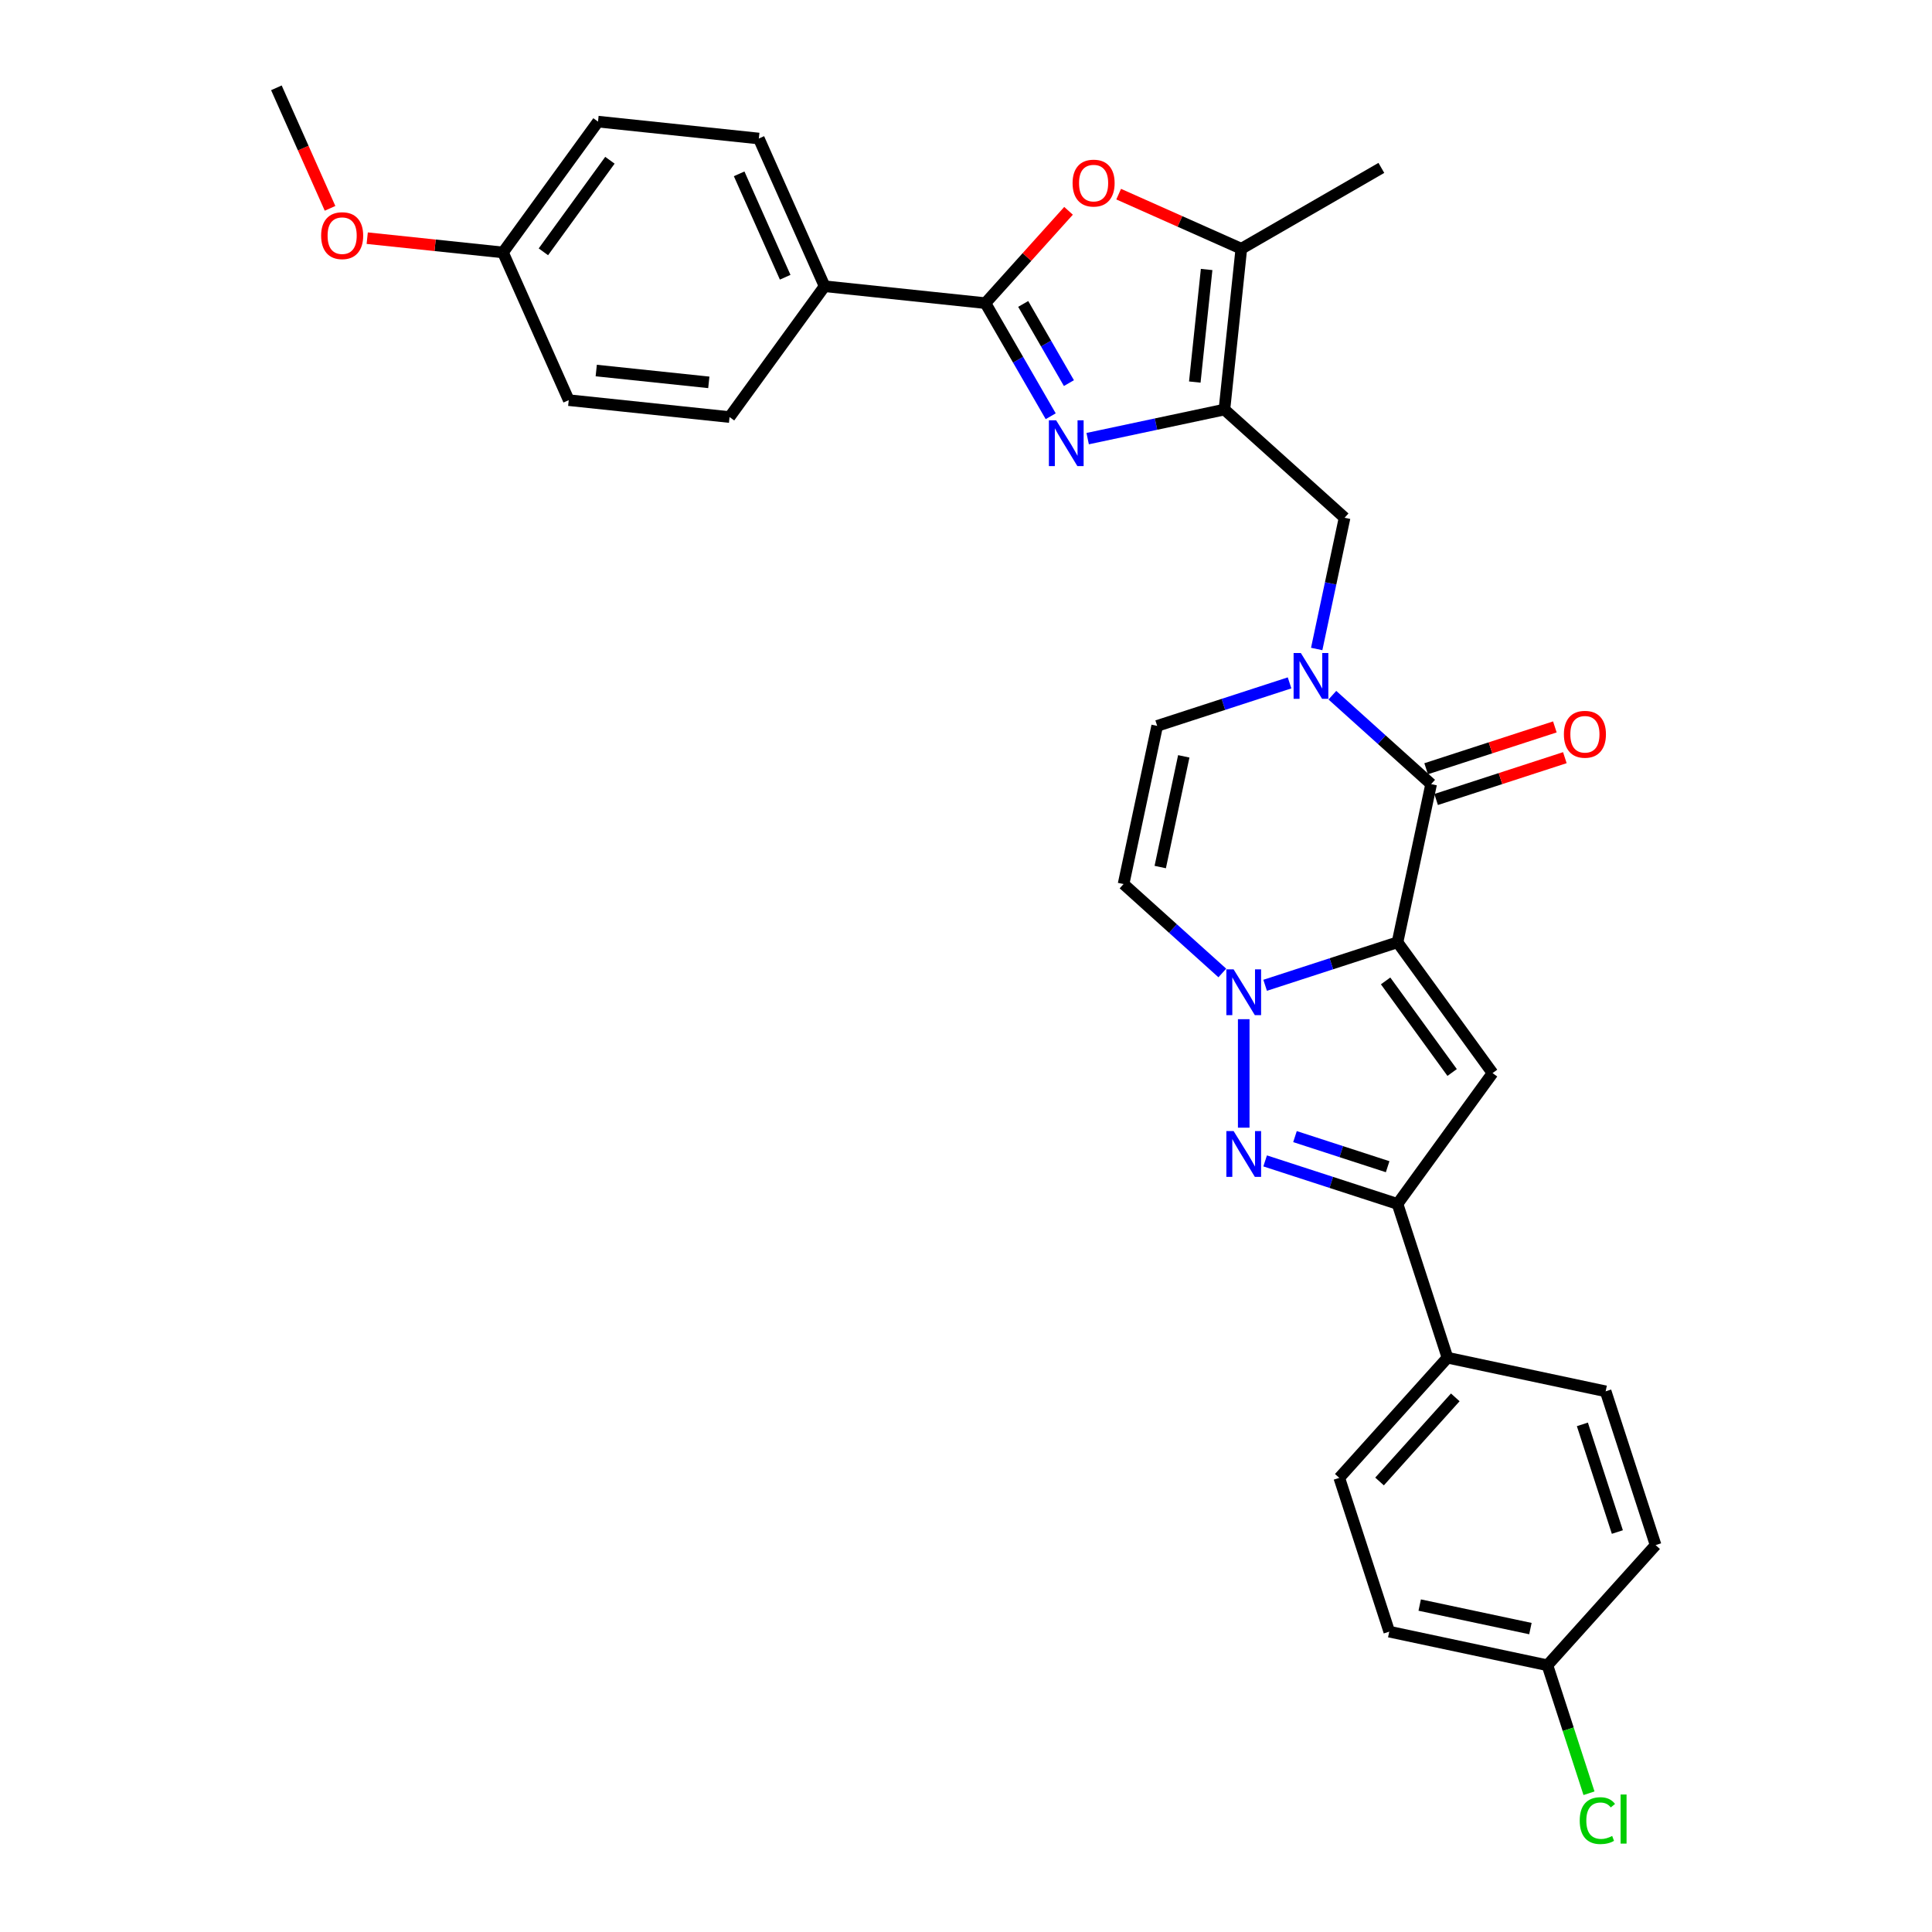 <?xml version='1.0' encoding='iso-8859-1'?>
<svg version='1.1' baseProfile='full'
              xmlns='http://www.w3.org/2000/svg'
                      xmlns:rdkit='http://www.rdkit.org/xml'
                      xmlns:xlink='http://www.w3.org/1999/xlink'
                  xml:space='preserve'
width='1000px' height='1000px' viewBox='0 0 1000 1000'>
<!-- END OF HEADER -->
<rect style='opacity:1.0;fill:#FFFFFF;stroke:none' width='1000' height='1000' x='0' y='0'> </rect>
<path class='bond-0' d='M 723.35,487.725 L 689.091,498.856' style='fill:none;fill-rule:evenodd;stroke:#000000;stroke-width:6px;stroke-linecap:butt;stroke-linejoin:miter;stroke-opacity:1' />
<path class='bond-0' d='M 689.091,498.856 L 654.833,509.987' style='fill:none;fill-rule:evenodd;stroke:#0000FF;stroke-width:6px;stroke-linecap:butt;stroke-linejoin:miter;stroke-opacity:1' />
<path class='bond-1' d='M 723.35,487.725 L 740.751,405.859' style='fill:none;fill-rule:evenodd;stroke:#000000;stroke-width:6px;stroke-linecap:butt;stroke-linejoin:miter;stroke-opacity:1' />
<path class='bond-2' d='M 723.35,487.725 L 772.545,555.435' style='fill:none;fill-rule:evenodd;stroke:#000000;stroke-width:6px;stroke-linecap:butt;stroke-linejoin:miter;stroke-opacity:1' />
<path class='bond-2' d='M 717.187,507.72 L 751.623,555.118' style='fill:none;fill-rule:evenodd;stroke:#000000;stroke-width:6px;stroke-linecap:butt;stroke-linejoin:miter;stroke-opacity:1' />
<path class='bond-4' d='M 643.752,527.532 L 643.752,583.688' style='fill:none;fill-rule:evenodd;stroke:#0000FF;stroke-width:6px;stroke-linecap:butt;stroke-linejoin:miter;stroke-opacity:1' />
<path class='bond-11' d='M 632.67,503.61 L 607.112,480.598' style='fill:none;fill-rule:evenodd;stroke:#0000FF;stroke-width:6px;stroke-linecap:butt;stroke-linejoin:miter;stroke-opacity:1' />
<path class='bond-11' d='M 607.112,480.598 L 581.554,457.585' style='fill:none;fill-rule:evenodd;stroke:#000000;stroke-width:6px;stroke-linecap:butt;stroke-linejoin:miter;stroke-opacity:1' />
<path class='bond-6' d='M 740.751,405.859 L 715.193,382.847' style='fill:none;fill-rule:evenodd;stroke:#000000;stroke-width:6px;stroke-linecap:butt;stroke-linejoin:miter;stroke-opacity:1' />
<path class='bond-6' d='M 715.193,382.847 L 689.635,359.834' style='fill:none;fill-rule:evenodd;stroke:#0000FF;stroke-width:6px;stroke-linecap:butt;stroke-linejoin:miter;stroke-opacity:1' />
<path class='bond-16' d='M 743.337,413.819 L 776.65,402.995' style='fill:none;fill-rule:evenodd;stroke:#000000;stroke-width:6px;stroke-linecap:butt;stroke-linejoin:miter;stroke-opacity:1' />
<path class='bond-16' d='M 776.65,402.995 L 809.963,392.171' style='fill:none;fill-rule:evenodd;stroke:#FF0000;stroke-width:6px;stroke-linecap:butt;stroke-linejoin:miter;stroke-opacity:1' />
<path class='bond-16' d='M 738.165,397.899 L 771.478,387.075' style='fill:none;fill-rule:evenodd;stroke:#000000;stroke-width:6px;stroke-linecap:butt;stroke-linejoin:miter;stroke-opacity:1' />
<path class='bond-16' d='M 771.478,387.075 L 804.791,376.251' style='fill:none;fill-rule:evenodd;stroke:#FF0000;stroke-width:6px;stroke-linecap:butt;stroke-linejoin:miter;stroke-opacity:1' />
<path class='bond-8' d='M 772.545,555.435 L 723.35,623.146' style='fill:none;fill-rule:evenodd;stroke:#000000;stroke-width:6px;stroke-linecap:butt;stroke-linejoin:miter;stroke-opacity:1' />
<path class='bond-3' d='M 562.973,227.034 L 598.365,219.511' style='fill:none;fill-rule:evenodd;stroke:#0000FF;stroke-width:6px;stroke-linecap:butt;stroke-linejoin:miter;stroke-opacity:1' />
<path class='bond-3' d='M 598.365,219.511 L 633.758,211.988' style='fill:none;fill-rule:evenodd;stroke:#000000;stroke-width:6px;stroke-linecap:butt;stroke-linejoin:miter;stroke-opacity:1' />
<path class='bond-7' d='M 543.842,215.446 L 526.943,186.176' style='fill:none;fill-rule:evenodd;stroke:#0000FF;stroke-width:6px;stroke-linecap:butt;stroke-linejoin:miter;stroke-opacity:1' />
<path class='bond-7' d='M 526.943,186.176 L 510.045,156.907' style='fill:none;fill-rule:evenodd;stroke:#000000;stroke-width:6px;stroke-linecap:butt;stroke-linejoin:miter;stroke-opacity:1' />
<path class='bond-7' d='M 553.268,198.295 L 541.439,177.807' style='fill:none;fill-rule:evenodd;stroke:#0000FF;stroke-width:6px;stroke-linecap:butt;stroke-linejoin:miter;stroke-opacity:1' />
<path class='bond-7' d='M 541.439,177.807 L 529.61,157.319' style='fill:none;fill-rule:evenodd;stroke:#000000;stroke-width:6px;stroke-linecap:butt;stroke-linejoin:miter;stroke-opacity:1' />
<path class='bond-31' d='M 654.833,600.883 L 689.091,612.014' style='fill:none;fill-rule:evenodd;stroke:#0000FF;stroke-width:6px;stroke-linecap:butt;stroke-linejoin:miter;stroke-opacity:1' />
<path class='bond-31' d='M 689.091,612.014 L 723.35,623.146' style='fill:none;fill-rule:evenodd;stroke:#000000;stroke-width:6px;stroke-linecap:butt;stroke-linejoin:miter;stroke-opacity:1' />
<path class='bond-31' d='M 670.283,588.303 L 694.264,596.095' style='fill:none;fill-rule:evenodd;stroke:#0000FF;stroke-width:6px;stroke-linecap:butt;stroke-linejoin:miter;stroke-opacity:1' />
<path class='bond-31' d='M 694.264,596.095 L 718.245,603.887' style='fill:none;fill-rule:evenodd;stroke:#000000;stroke-width:6px;stroke-linecap:butt;stroke-linejoin:miter;stroke-opacity:1' />
<path class='bond-5' d='M 633.758,211.988 L 695.955,267.991' style='fill:none;fill-rule:evenodd;stroke:#000000;stroke-width:6px;stroke-linecap:butt;stroke-linejoin:miter;stroke-opacity:1' />
<path class='bond-10' d='M 633.758,211.988 L 642.506,128.752' style='fill:none;fill-rule:evenodd;stroke:#000000;stroke-width:6px;stroke-linecap:butt;stroke-linejoin:miter;stroke-opacity:1' />
<path class='bond-10' d='M 618.423,197.753 L 624.547,139.488' style='fill:none;fill-rule:evenodd;stroke:#000000;stroke-width:6px;stroke-linecap:butt;stroke-linejoin:miter;stroke-opacity:1' />
<path class='bond-12' d='M 667.473,353.457 L 633.214,364.588' style='fill:none;fill-rule:evenodd;stroke:#0000FF;stroke-width:6px;stroke-linecap:butt;stroke-linejoin:miter;stroke-opacity:1' />
<path class='bond-12' d='M 633.214,364.588 L 598.955,375.72' style='fill:none;fill-rule:evenodd;stroke:#000000;stroke-width:6px;stroke-linecap:butt;stroke-linejoin:miter;stroke-opacity:1' />
<path class='bond-13' d='M 681.518,335.913 L 688.736,301.952' style='fill:none;fill-rule:evenodd;stroke:#0000FF;stroke-width:6px;stroke-linecap:butt;stroke-linejoin:miter;stroke-opacity:1' />
<path class='bond-13' d='M 688.736,301.952 L 695.955,267.991' style='fill:none;fill-rule:evenodd;stroke:#000000;stroke-width:6px;stroke-linecap:butt;stroke-linejoin:miter;stroke-opacity:1' />
<path class='bond-14' d='M 510.045,156.907 L 426.808,148.159' style='fill:none;fill-rule:evenodd;stroke:#000000;stroke-width:6px;stroke-linecap:butt;stroke-linejoin:miter;stroke-opacity:1' />
<path class='bond-34' d='M 510.045,156.907 L 531.56,133.013' style='fill:none;fill-rule:evenodd;stroke:#000000;stroke-width:6px;stroke-linecap:butt;stroke-linejoin:miter;stroke-opacity:1' />
<path class='bond-34' d='M 531.56,133.013 L 553.075,109.118' style='fill:none;fill-rule:evenodd;stroke:#FF0000;stroke-width:6px;stroke-linecap:butt;stroke-linejoin:miter;stroke-opacity:1' />
<path class='bond-15' d='M 723.35,623.146 L 749.213,702.744' style='fill:none;fill-rule:evenodd;stroke:#000000;stroke-width:6px;stroke-linecap:butt;stroke-linejoin:miter;stroke-opacity:1' />
<path class='bond-9' d='M 579.02,100.486 L 610.763,114.619' style='fill:none;fill-rule:evenodd;stroke:#FF0000;stroke-width:6px;stroke-linecap:butt;stroke-linejoin:miter;stroke-opacity:1' />
<path class='bond-9' d='M 610.763,114.619 L 642.506,128.752' style='fill:none;fill-rule:evenodd;stroke:#000000;stroke-width:6px;stroke-linecap:butt;stroke-linejoin:miter;stroke-opacity:1' />
<path class='bond-28' d='M 642.506,128.752 L 714.988,86.904' style='fill:none;fill-rule:evenodd;stroke:#000000;stroke-width:6px;stroke-linecap:butt;stroke-linejoin:miter;stroke-opacity:1' />
<path class='bond-32' d='M 581.554,457.585 L 598.955,375.72' style='fill:none;fill-rule:evenodd;stroke:#000000;stroke-width:6px;stroke-linecap:butt;stroke-linejoin:miter;stroke-opacity:1' />
<path class='bond-32' d='M 600.538,448.786 L 612.718,391.48' style='fill:none;fill-rule:evenodd;stroke:#000000;stroke-width:6px;stroke-linecap:butt;stroke-linejoin:miter;stroke-opacity:1' />
<path class='bond-17' d='M 426.808,148.159 L 392.767,71.7' style='fill:none;fill-rule:evenodd;stroke:#000000;stroke-width:6px;stroke-linecap:butt;stroke-linejoin:miter;stroke-opacity:1' />
<path class='bond-17' d='M 406.41,143.498 L 382.581,89.977' style='fill:none;fill-rule:evenodd;stroke:#000000;stroke-width:6px;stroke-linecap:butt;stroke-linejoin:miter;stroke-opacity:1' />
<path class='bond-18' d='M 426.808,148.159 L 377.614,215.869' style='fill:none;fill-rule:evenodd;stroke:#000000;stroke-width:6px;stroke-linecap:butt;stroke-linejoin:miter;stroke-opacity:1' />
<path class='bond-19' d='M 749.213,702.744 L 693.21,764.941' style='fill:none;fill-rule:evenodd;stroke:#000000;stroke-width:6px;stroke-linecap:butt;stroke-linejoin:miter;stroke-opacity:1' />
<path class='bond-19' d='M 753.252,723.274 L 714.05,766.812' style='fill:none;fill-rule:evenodd;stroke:#000000;stroke-width:6px;stroke-linecap:butt;stroke-linejoin:miter;stroke-opacity:1' />
<path class='bond-20' d='M 749.213,702.744 L 831.079,720.145' style='fill:none;fill-rule:evenodd;stroke:#000000;stroke-width:6px;stroke-linecap:butt;stroke-linejoin:miter;stroke-opacity:1' />
<path class='bond-25' d='M 392.767,71.7 L 309.53,62.952' style='fill:none;fill-rule:evenodd;stroke:#000000;stroke-width:6px;stroke-linecap:butt;stroke-linejoin:miter;stroke-opacity:1' />
<path class='bond-26' d='M 377.614,215.869 L 294.378,207.121' style='fill:none;fill-rule:evenodd;stroke:#000000;stroke-width:6px;stroke-linecap:butt;stroke-linejoin:miter;stroke-opacity:1' />
<path class='bond-26' d='M 366.878,197.91 L 308.613,191.786' style='fill:none;fill-rule:evenodd;stroke:#000000;stroke-width:6px;stroke-linecap:butt;stroke-linejoin:miter;stroke-opacity:1' />
<path class='bond-24' d='M 693.21,764.941 L 719.074,844.54' style='fill:none;fill-rule:evenodd;stroke:#000000;stroke-width:6px;stroke-linecap:butt;stroke-linejoin:miter;stroke-opacity:1' />
<path class='bond-23' d='M 831.079,720.145 L 856.942,799.744' style='fill:none;fill-rule:evenodd;stroke:#000000;stroke-width:6px;stroke-linecap:butt;stroke-linejoin:miter;stroke-opacity:1' />
<path class='bond-23' d='M 819.039,737.258 L 837.143,792.976' style='fill:none;fill-rule:evenodd;stroke:#000000;stroke-width:6px;stroke-linecap:butt;stroke-linejoin:miter;stroke-opacity:1' />
<path class='bond-21' d='M 800.939,861.941 L 856.942,799.744' style='fill:none;fill-rule:evenodd;stroke:#000000;stroke-width:6px;stroke-linecap:butt;stroke-linejoin:miter;stroke-opacity:1' />
<path class='bond-27' d='M 800.939,861.941 L 811.701,895.061' style='fill:none;fill-rule:evenodd;stroke:#000000;stroke-width:6px;stroke-linecap:butt;stroke-linejoin:miter;stroke-opacity:1' />
<path class='bond-27' d='M 811.701,895.061 L 822.462,928.182' style='fill:none;fill-rule:evenodd;stroke:#00CC00;stroke-width:6px;stroke-linecap:butt;stroke-linejoin:miter;stroke-opacity:1' />
<path class='bond-33' d='M 800.939,861.941 L 719.074,844.54' style='fill:none;fill-rule:evenodd;stroke:#000000;stroke-width:6px;stroke-linecap:butt;stroke-linejoin:miter;stroke-opacity:1' />
<path class='bond-33' d='M 792.14,842.958 L 734.834,830.777' style='fill:none;fill-rule:evenodd;stroke:#000000;stroke-width:6px;stroke-linecap:butt;stroke-linejoin:miter;stroke-opacity:1' />
<path class='bond-22' d='M 260.336,130.662 L 294.378,207.121' style='fill:none;fill-rule:evenodd;stroke:#000000;stroke-width:6px;stroke-linecap:butt;stroke-linejoin:miter;stroke-opacity:1' />
<path class='bond-29' d='M 260.336,130.662 L 225.204,126.969' style='fill:none;fill-rule:evenodd;stroke:#000000;stroke-width:6px;stroke-linecap:butt;stroke-linejoin:miter;stroke-opacity:1' />
<path class='bond-29' d='M 225.204,126.969 L 190.072,123.277' style='fill:none;fill-rule:evenodd;stroke:#FF0000;stroke-width:6px;stroke-linecap:butt;stroke-linejoin:miter;stroke-opacity:1' />
<path class='bond-35' d='M 260.336,130.662 L 309.53,62.952' style='fill:none;fill-rule:evenodd;stroke:#000000;stroke-width:6px;stroke-linecap:butt;stroke-linejoin:miter;stroke-opacity:1' />
<path class='bond-35' d='M 281.257,130.344 L 315.693,82.947' style='fill:none;fill-rule:evenodd;stroke:#000000;stroke-width:6px;stroke-linecap:butt;stroke-linejoin:miter;stroke-opacity:1' />
<path class='bond-30' d='M 170.832,107.836 L 156.945,76.645' style='fill:none;fill-rule:evenodd;stroke:#FF0000;stroke-width:6px;stroke-linecap:butt;stroke-linejoin:miter;stroke-opacity:1' />
<path class='bond-30' d='M 156.945,76.645 L 143.058,45.455' style='fill:none;fill-rule:evenodd;stroke:#000000;stroke-width:6px;stroke-linecap:butt;stroke-linejoin:miter;stroke-opacity:1' />
<path  class='atom-1' d='M 638.512 501.737
L 646.279 514.291
Q 647.049 515.53, 648.288 517.773
Q 649.527 520.016, 649.594 520.15
L 649.594 501.737
L 652.74 501.737
L 652.74 525.439
L 649.493 525.439
L 641.157 511.713
Q 640.186 510.106, 639.148 508.265
Q 638.144 506.424, 637.843 505.855
L 637.843 525.439
L 634.763 525.439
L 634.763 501.737
L 638.512 501.737
' fill='#0000FF'/>
<path  class='atom-4' d='M 546.653 217.538
L 554.419 230.092
Q 555.189 231.331, 556.428 233.574
Q 557.667 235.817, 557.734 235.951
L 557.734 217.538
L 560.881 217.538
L 560.881 241.24
L 557.633 241.24
L 549.297 227.514
Q 548.327 225.907, 547.289 224.066
Q 546.284 222.225, 545.983 221.656
L 545.983 241.24
L 542.903 241.24
L 542.903 217.538
L 546.653 217.538
' fill='#0000FF'/>
<path  class='atom-5' d='M 638.512 585.432
L 646.279 597.986
Q 647.049 599.224, 648.288 601.467
Q 649.527 603.71, 649.594 603.844
L 649.594 585.432
L 652.74 585.432
L 652.74 609.134
L 649.493 609.134
L 641.157 595.408
Q 640.186 593.801, 639.148 591.96
Q 638.144 590.118, 637.843 589.549
L 637.843 609.134
L 634.763 609.134
L 634.763 585.432
L 638.512 585.432
' fill='#0000FF'/>
<path  class='atom-7' d='M 673.315 338.005
L 681.081 350.559
Q 681.851 351.798, 683.09 354.041
Q 684.329 356.284, 684.396 356.418
L 684.396 338.005
L 687.543 338.005
L 687.543 361.708
L 684.295 361.708
L 675.959 347.982
Q 674.988 346.375, 673.951 344.533
Q 672.946 342.692, 672.645 342.123
L 672.645 361.708
L 669.565 361.708
L 669.565 338.005
L 673.315 338.005
' fill='#0000FF'/>
<path  class='atom-10' d='M 555.167 94.777
Q 555.167 89.086, 557.979 85.905
Q 560.791 82.725, 566.047 82.725
Q 571.303 82.725, 574.115 85.905
Q 576.928 89.086, 576.928 94.777
Q 576.928 100.535, 574.082 103.816
Q 571.236 107.063, 566.047 107.063
Q 560.825 107.063, 557.979 103.816
Q 555.167 100.569, 555.167 94.777
M 566.047 104.385
Q 569.663 104.385, 571.605 101.975
Q 573.58 99.531, 573.58 94.777
Q 573.58 90.124, 571.605 87.78
Q 569.663 85.403, 566.047 85.403
Q 562.432 85.403, 560.456 87.747
Q 558.515 90.09, 558.515 94.777
Q 558.515 99.564, 560.456 101.975
Q 562.432 104.385, 566.047 104.385
' fill='#FF0000'/>
<path  class='atom-17' d='M 809.469 380.063
Q 809.469 374.372, 812.281 371.191
Q 815.093 368.011, 820.35 368.011
Q 825.606 368.011, 828.418 371.191
Q 831.23 374.372, 831.23 380.063
Q 831.23 385.821, 828.384 389.102
Q 825.539 392.349, 820.35 392.349
Q 815.127 392.349, 812.281 389.102
Q 809.469 385.855, 809.469 380.063
M 820.35 389.671
Q 823.965 389.671, 825.907 387.261
Q 827.882 384.817, 827.882 380.063
Q 827.882 375.41, 825.907 373.066
Q 823.965 370.689, 820.35 370.689
Q 816.734 370.689, 814.759 373.033
Q 812.817 375.376, 812.817 380.063
Q 812.817 384.85, 814.759 387.261
Q 816.734 389.671, 820.35 389.671
' fill='#FF0000'/>
<path  class='atom-28' d='M 817.663 942.36
Q 817.663 936.467, 820.408 933.387
Q 823.187 930.274, 828.443 930.274
Q 833.331 930.274, 835.942 933.722
L 833.732 935.53
Q 831.824 933.019, 828.443 933.019
Q 824.861 933.019, 822.952 935.43
Q 821.078 937.807, 821.078 942.36
Q 821.078 947.046, 823.019 949.457
Q 824.995 951.867, 828.811 951.867
Q 831.422 951.867, 834.469 950.294
L 835.406 952.805
Q 834.167 953.608, 832.293 954.077
Q 830.418 954.545, 828.342 954.545
Q 823.187 954.545, 820.408 951.399
Q 817.663 948.252, 817.663 942.36
' fill='#00CC00'/>
<path  class='atom-28' d='M 838.821 928.834
L 841.901 928.834
L 841.901 954.244
L 838.821 954.244
L 838.821 928.834
' fill='#00CC00'/>
<path  class='atom-30' d='M 166.219 121.98
Q 166.219 116.289, 169.032 113.109
Q 171.844 109.928, 177.1 109.928
Q 182.356 109.928, 185.168 113.109
Q 187.98 116.289, 187.98 121.98
Q 187.98 127.739, 185.134 131.019
Q 182.289 134.267, 177.1 134.267
Q 171.877 134.267, 169.032 131.019
Q 166.219 127.772, 166.219 121.98
M 177.1 131.589
Q 180.715 131.589, 182.657 129.178
Q 184.632 126.734, 184.632 121.98
Q 184.632 117.327, 182.657 114.984
Q 180.715 112.607, 177.1 112.607
Q 173.484 112.607, 171.509 114.95
Q 169.567 117.294, 169.567 121.98
Q 169.567 126.768, 171.509 129.178
Q 173.484 131.589, 177.1 131.589
' fill='#FF0000'/>
</svg>
